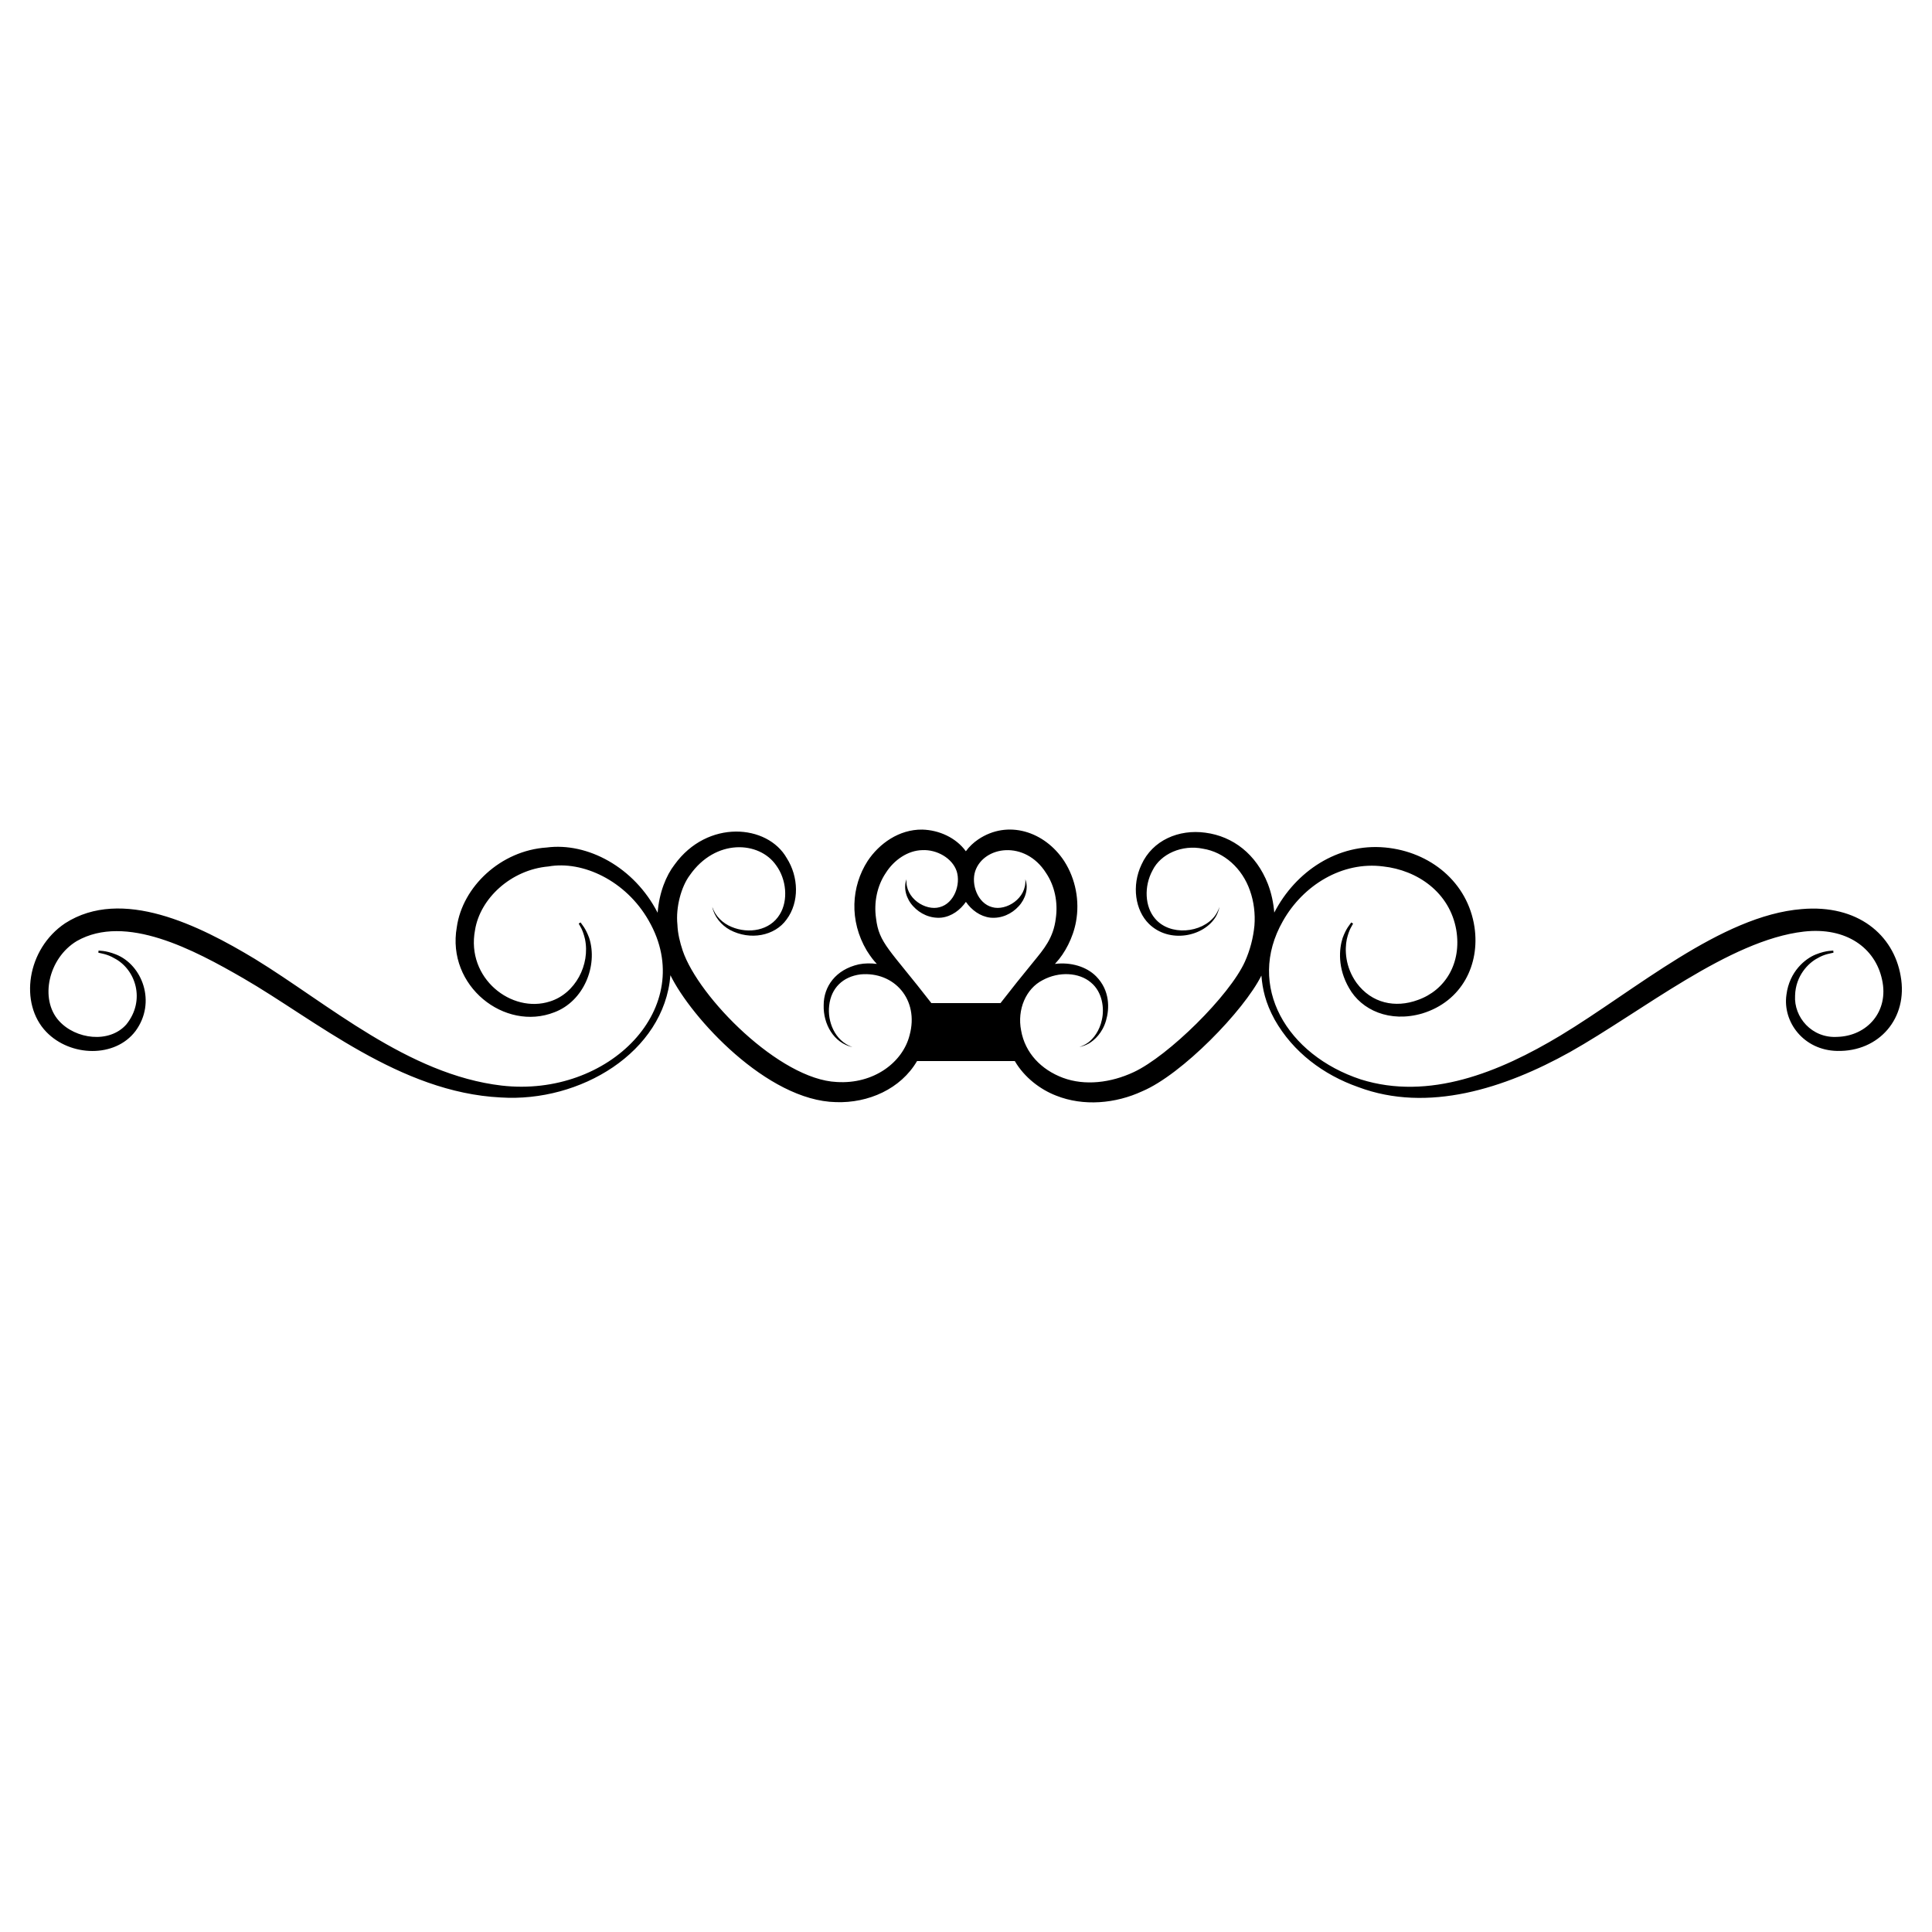 <?xml version="1.0" encoding="UTF-8"?>
<!-- Uploaded to: SVG Repo, www.svgrepo.com, Generator: SVG Repo Mixer Tools -->
<svg fill="#000000" width="800px" height="800px" version="1.1" viewBox="144 144 512 512" xmlns="http://www.w3.org/2000/svg">
 <path d="m647.7 402.67c-1.879-10.961-11.398-19.035-26.215-17.754-21.395 1.707-44.211 21.609-63.93 33.492-16.258 9.781-34.828 17.316-52.918 11.652-19.555-6.445-30.508-24.703-20.652-41.973 5.383-9.543 15.762-15.867 26.543-14.477 9.086 0.988 17.672 6.867 19.402 16.852 1.461 8.766-2.902 15.969-10.188 18.539-5.996 2.215-12.246 0.863-16.215-4.496-3.082-4.277-3.176-8.883-2.606-11.621 0.625-2.644 1.324-3.422 1.668-4.113l-0.484-0.312c-0.359 0.547-1.332 1.488-2.297 4.125-0.938 2.91-1.359 7.957 1.695 13.238 3.281 5.879 10.812 9.258 19.414 6.754 10.5-3.215 15.305-12.926 13.84-22.875-1.77-11.879-11.707-20-23.723-21.113-12.496-1.152-23.703 6.32-29.34 17.258-0.215-2.629-0.762-5.176-1.695-7.609-3.074-7.844-9.219-12.609-16.559-13.566-7.027-0.969-14.008 1.992-16.938 8.465-2.652 5.598-1.648 12.105 1.961 15.676 5.391 5.324 14.617 3.445 17.785-1.957 0.844-1.566 0.887-2.531 0.945-2.508-0.055-0.027-0.223 0.934-1.207 2.336-3.438 4.633-12.012 5.453-15.93 0.691-2.629-3.094-2.957-8.43-0.598-12.758 2.156-4.344 7.82-6.836 13.328-5.703 5.641 0.895 10.43 5.227 12.465 11.094 1.039 2.891 1.438 6.184 1.188 9.277-0.312 3.281-1.156 6.488-2.508 9.527-4.035 9.004-20.336 25.055-29.488 29.312-6.066 2.84-12.945 3.664-18.762 1.504-5.75-2.16-10.027-6.566-11.074-12.547-1.094-5.539 1.273-11.082 5.707-13.336 4.344-2.348 9.641-2.059 12.789 0.625 3.098 2.551 3.57 6.894 2.926 9.805-0.625 3.055-2.293 5.102-3.648 6.106-1.391 0.977-2.375 1.156-2.336 1.207-0.012-0.062 0.926-0.098 2.508-0.949 1.484-0.871 3.613-2.793 4.559-6.09 0.914-3.121 1.094-7.953-2.633-11.715-2.551-2.582-6.703-3.812-10.922-3.289 0.082-0.086 0.152-0.156 0.234-0.246 2.371-2.523 4.602-6.688 5.367-10.973 0.992-5.438-0.082-11.277-3.144-16.043-5.191-7.883-14.957-11.016-22.797-5.715-1.242 0.844-2.359 1.895-3.254 3.125-2.621-3.613-7.113-5.629-11.555-5.742-6.137-0.078-11.426 3.707-14.484 8.332-4.32 6.707-4.938 15.789-0.223 23.73 1.223 1.93 1.852 2.652 2.672 3.535-1.586-0.203-3.195-0.195-4.769 0.113-6.156 1.379-9.332 5.906-9.32 10.816-0.148 5.027 2.684 10.039 7.617 11.113-4.75-1.656-6.664-6.867-6.156-11.016 0.508-4.609 3.602-7.652 8.293-8.25 8.91-0.824 15.609 6.668 13.012 16.121-1.824 7.227-9.527 13.012-19.289 12.398-15.09-0.641-36.621-22.387-40.836-34.805-0.742-2.231-1.312-4.531-1.402-6.871-0.492-4.641 1.035-10.129 3.273-13.113 6.797-9.77 18.398-9.098 22.879-2.648 2.742 3.711 3.266 9.301 0.98 13.004-2.594 4.332-8.297 5.234-12.797 3.324-2.301-0.949-4.269-2.793-5.102-5.293 0.516 2.551 2.344 4.812 4.703 6.102 5.32 2.82 11.848 1.625 14.996-2.781 3.445-4.625 3.176-11.359 0.035-16.262-5.121-9.008-21.027-10.297-29.715 1.727-2.231 2.871-4.09 7.402-4.492 12.762-6.199-12.094-18.613-18.711-29.426-17.289-12.152 0.797-22.293 10.383-23.801 21.105-2.762 15.633 12.723 27.719 25.848 22.562 7.82-2.934 11.594-12.359 9.238-19.691-0.961-2.625-1.941-3.59-2.297-4.125l-0.484 0.312c0.359 0.727 1.035 1.449 1.668 4.113 1.406 6.754-2.539 14.41-9.277 16.516-10.172 3.297-22.27-6.137-19.871-18.883 1.328-8.383 9.508-16.02 19.465-16.887 8.996-1.602 20.539 3.711 26.594 14.402 13.105 22.84-10.48 46.941-38.996 43.668-24.828-2.914-46.043-21.715-65.383-33.551-14.82-8.945-35.254-19.121-50.293-9.473-10.207 6.832-12.23 21.332-4.992 28.805 6.379 6.617 18.238 6.938 23.641-0.242 5.582-7.586 1.805-17.527-5.188-20.293-2.926-1.164-4.637-0.938-4.613-1.031l-0.051 0.574c0.391 0.117 2.394 0.352 4.18 1.441 5.68 2.891 8.43 11.125 3.231 17.57-4.5 5.09-13.457 3.961-17.883-0.992-5.129-5.715-2.809-16.559 4.769-21.117 12.945-7.352 31.043 2.324 44.125 9.875 18.988 10.965 41.469 30.27 68.223 31.582 20.988 1.355 43.293-11.914 44.961-32.395 5.473 11.223 25.613 33.273 43.875 33.633 8.57 0.297 17.164-3.496 21.48-10.887h25.906c2.555 4.383 6.805 7.562 10.949 9.16 7.25 2.891 15.754 2.129 22.836-1.16 10.496-4.43 26.93-21.34 31.566-30.652 0.301 3.574 1.035 7.141 3.508 11.664 4.871 8.633 12.941 14.645 22.152 17.883 18.453 6.926 38.855 0.34 56.152-9.301 19.004-10.695 42.148-29.648 61.941-31.902 11.289-1.277 18.945 4.375 20.727 12.73 1.883 8.434-3.938 14.949-11.871 15.172-6.738 0.414-11.547-5.227-11.176-10.973 0.137-5.231 3.543-8.648 5.992-9.895 1.766-1.074 3.547-1.27 4.18-1.438l-0.051-0.574c0.023 0.09-1.688-0.133-4.613 1.031-2.797 1.105-7.027 4.5-7.801 10.703-1.035 7.184 4.551 14.699 13.453 14.871 11.145 0.25 18.848-8.734 16.82-19.844zm-238.56 7.164h-18.316c-11.09-14.316-13.871-15.793-14.664-22.473-0.613-4.18 0.273-8.598 2.578-12.012 2.199-3.496 5.898-5.984 9.684-6.055 3.867-0.195 7.934 2.129 9.098 5.559 1.137 3.484-0.625 8.539-4.492 9.555-3.691 1.078-9.223-2.324-8.789-7.394-0.914 2.352-0.039 5.246 1.777 7.168 1.777 1.957 4.508 3.293 7.508 2.996 2.688-0.32 4.961-2.027 6.449-4.176 1.488 2.152 3.766 3.859 6.457 4.184 3.004 0.297 5.731-1.039 7.512-3 1.816-1.926 2.695-4.82 1.777-7.172 0.43 5.07-5.102 8.469-8.789 7.391-3.863-1.016-5.625-6.066-4.488-9.547 2.269-6.688 13.23-8.289 18.773 0.492 2.312 3.414 3.188 7.832 2.586 12.012-0.625 5.269-3.227 8.215-5.938 11.547-2.953 3.602-5.867 7.238-8.723 10.926z"/>
</svg>
